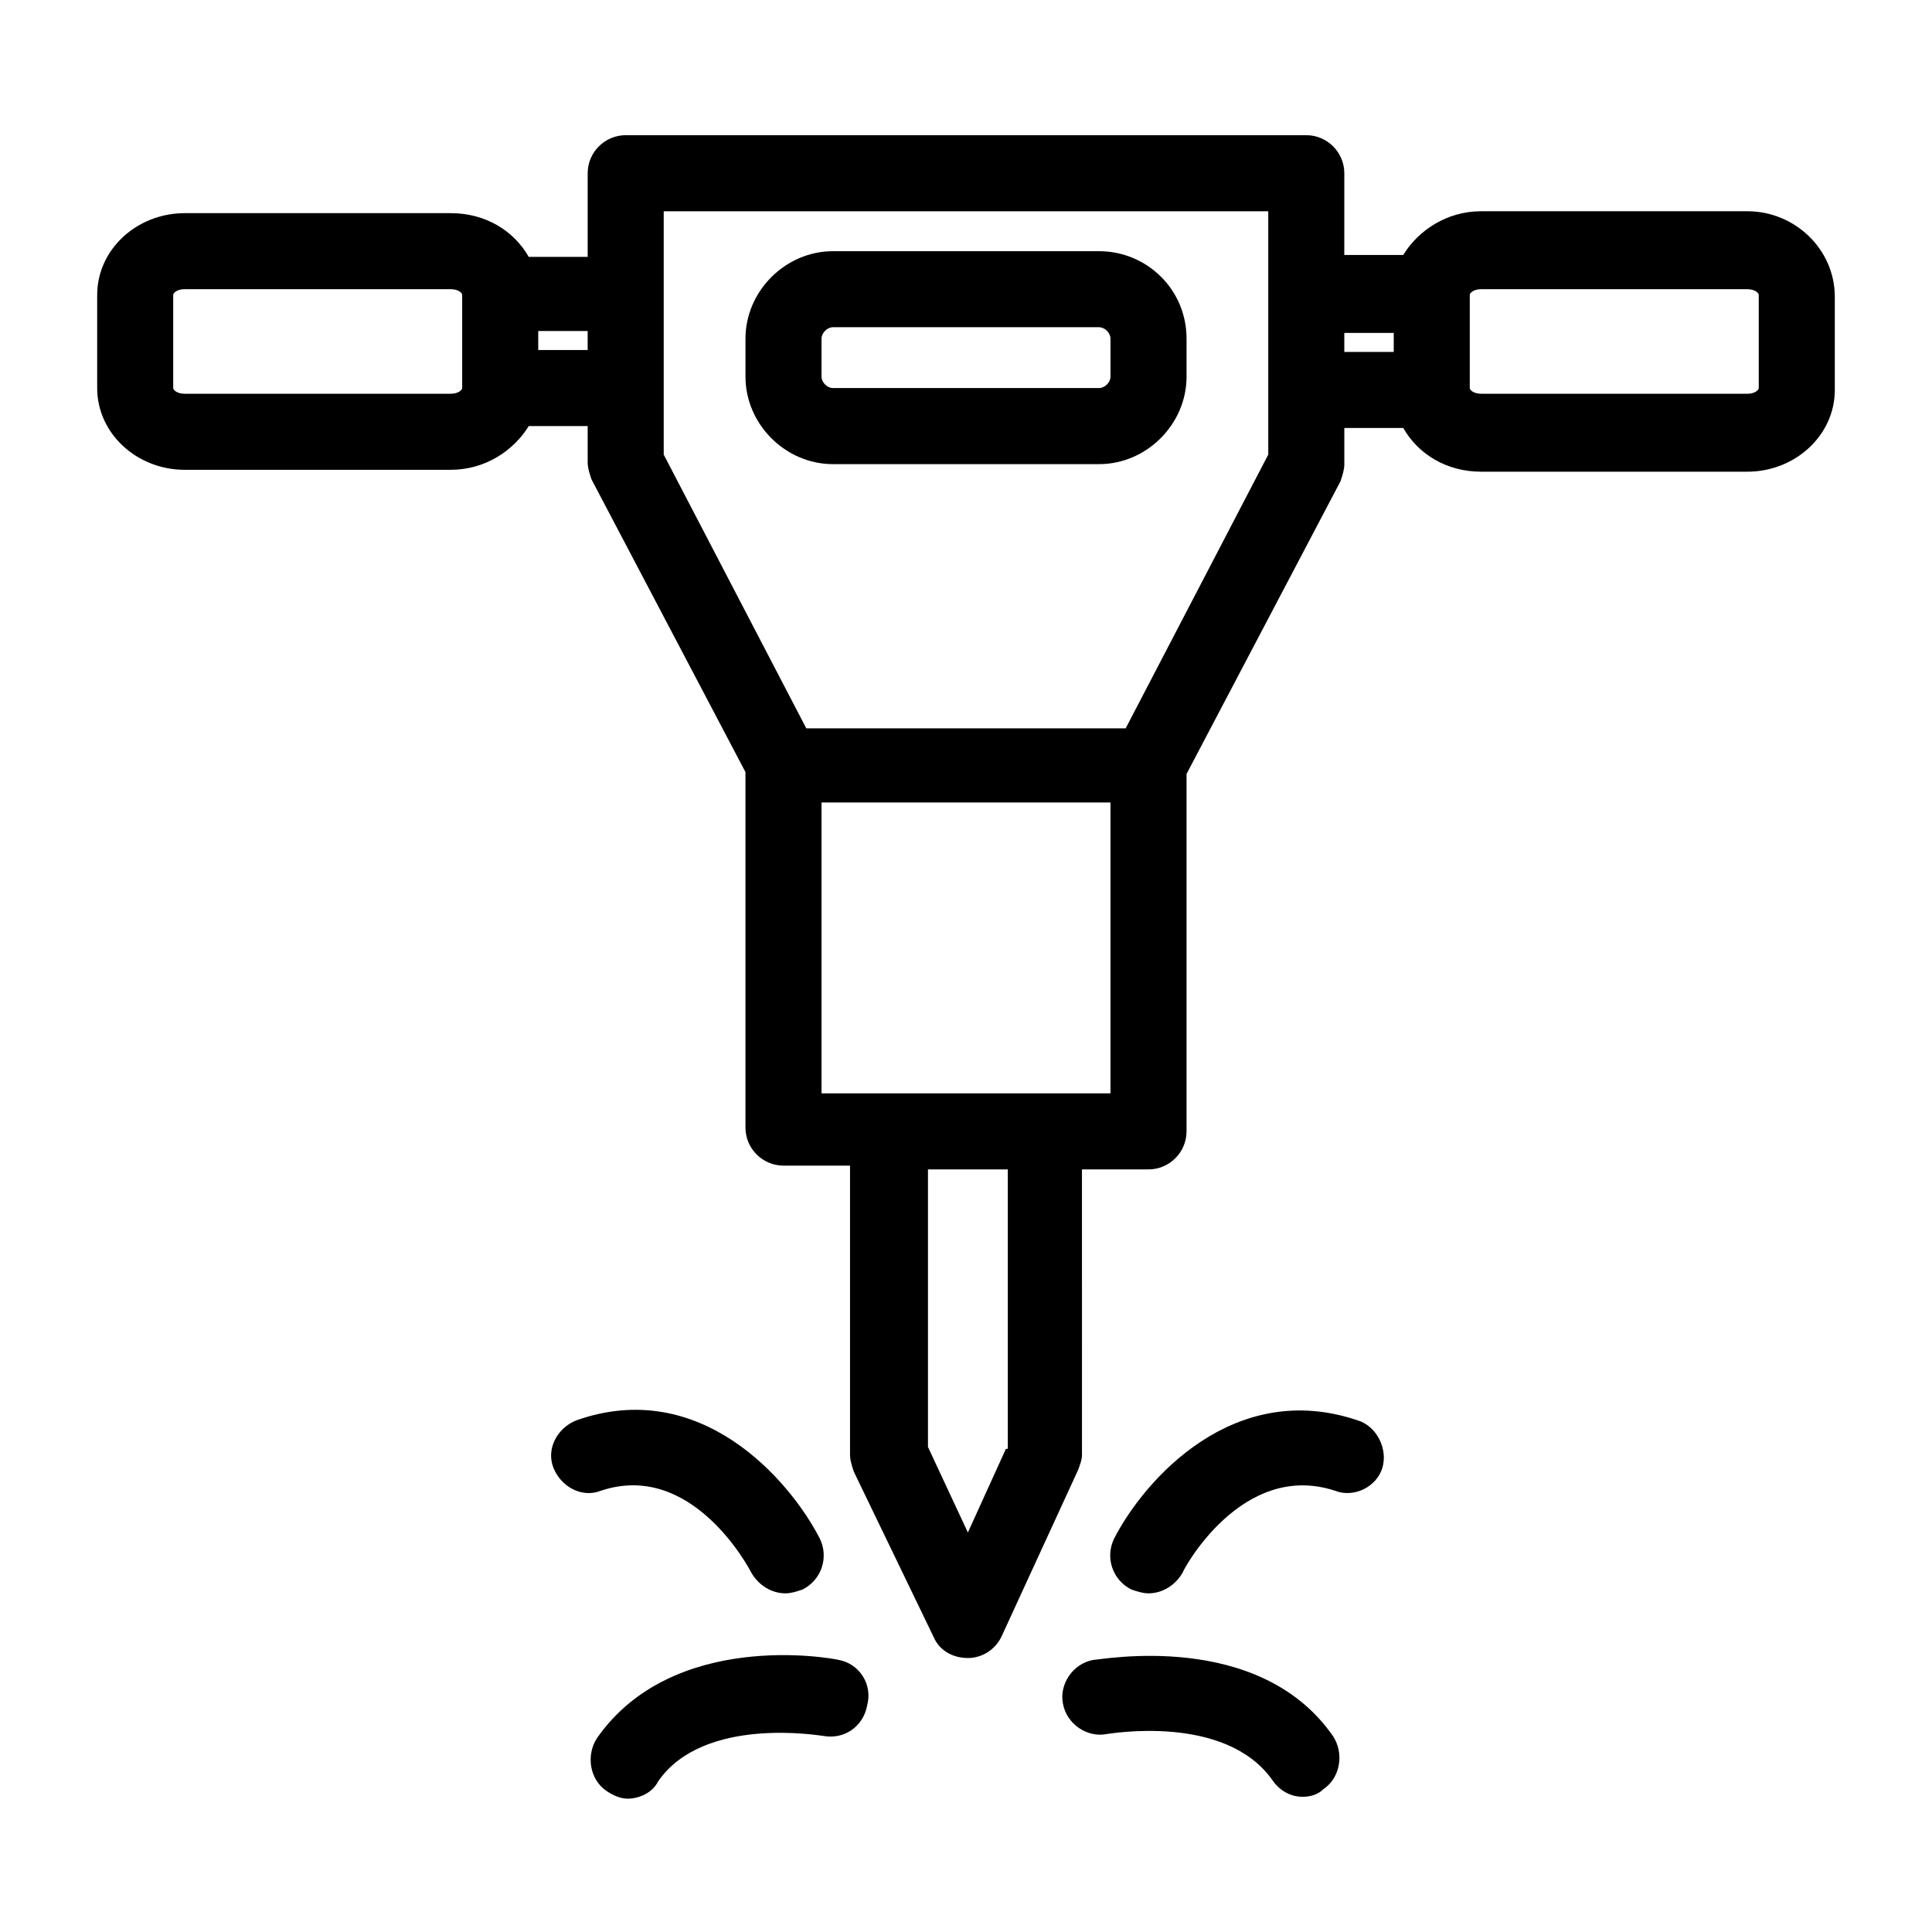 <?xml version="1.0" encoding="UTF-8"?>
<!-- Uploaded to: SVG Repo, www.svgrepo.com, Generator: SVG Repo Mixer Tools -->
<svg fill="#000000" width="800px" height="800px" version="1.1" viewBox="144 144 512 512" xmlns="http://www.w3.org/2000/svg">
 <g>
  <path d="m435.27 210.57h-70.535c-12.594 0-23.176 10.578-23.176 23.176v10.078c0 12.594 10.578 23.176 23.176 23.176h70.535c12.594 0 23.176-10.578 23.176-23.176v-10.078c0-13.102-10.582-23.176-23.176-23.176zm3.023 33.25c0 1.512-1.512 3.023-3.023 3.023h-70.535c-1.512 0-3.023-1.512-3.023-3.023v-10.078c0-1.512 1.512-3.023 3.023-3.023h70.535c1.512 0 3.023 1.512 3.023 3.023z"/>
  <path d="m607.06 199.98h-70.535c-9.07 0-16.625 5.039-20.656 11.586h-15.617l0.004-21.66c0-5.543-4.535-10.078-10.078-10.078h-180.36c-5.543 0-10.078 4.535-10.078 10.078v22.168h-15.617c-4.031-7.055-11.586-11.586-20.656-11.586h-70.535c-12.594 0-23.176 9.574-23.176 21.664v24.688c0 12.09 10.578 21.664 23.176 21.664h70.535c9.07 0 16.625-5.039 20.656-11.586h15.617v9.574c0 1.512 0.504 3.023 1.008 4.535l40.809 77.586v94.211c0 5.543 4.535 10.078 10.078 10.078h17.633v76.578c0 1.512 0.504 3.023 1.008 4.535l21.16 43.832c1.512 3.527 5.039 5.543 9.07 5.543s7.559-2.519 9.07-6.047l20.152-43.832c0.504-1.512 1.008-2.519 1.008-4.031l-0.004-75.578h17.633c5.543 0 10.078-4.535 10.078-10.078v-94.715l40.809-77.586c0.504-1.512 1.008-3.023 1.008-4.535v-9.574l15.617 0.004c4.031 7.055 11.586 11.586 20.656 11.586h70.535c12.594 0 23.176-9.574 23.176-21.664v-24.688c-0.004-12.594-10.582-22.672-23.18-22.672zm-343.6 48.367h-70.535c-2.016 0-3.023-1.008-3.023-1.512v-24.688c0-0.504 1.008-1.512 3.023-1.512h70.535c2.016 0 3.023 1.008 3.023 1.512v24.688c0 0.504-1.008 1.512-3.023 1.512zm23.176-11.586v-5.039h13.098v5.039zm123.94 291.2-10.078 22.168-10.578-22.672v-73.555h21.16v74.059zm27.711-94.211h-76.578v-77.082h76.578zm41.816-169.28-37.785 72.547-84.641 0.004-37.785-72.547v-64.488h160.21zm20.152-32.242h13.098v5.039h-13.098zm109.83 14.609c0 0.504-1.008 1.512-3.023 1.512h-70.535c-2.016 0-3.023-1.008-3.023-1.512v-24.688c0-0.504 1.008-1.512 3.023-1.512h70.535c2.016 0 3.023 1.008 3.023 1.512z"/>
  <path d="m433.75 583.89c-5.543 1.008-9.07 6.551-8.062 11.586 1.008 5.543 6.551 9.07 11.586 8.062 0.504 0 31.234-5.543 43.832 12.09 2.016 3.023 5.039 4.535 8.062 4.535 2.016 0 4.031-0.504 5.543-2.016 4.535-3.023 5.543-9.574 2.519-14.105-19.648-28.215-61.465-20.152-63.48-20.152z"/>
  <path d="m503.79 520.41c-32.746-11.082-56.426 15.617-64.488 31.234-2.519 5.039-0.504 11.082 4.535 13.602 1.512 0.504 3.023 1.008 4.535 1.008 3.527 0 7.055-2.016 9.07-5.543 0-0.504 15.617-29.727 40.305-21.664 5.039 2.016 11.082-1.008 12.594-6.047 1.508-5.035-1.516-11.078-6.551-12.59z"/>
  <path d="m366.24 583.89c-2.016-0.504-43.832-8.062-63.984 20.656-3.023 4.535-2.016 11.082 2.519 14.105 1.512 1.008 3.527 2.016 5.543 2.016 3.023 0 6.551-1.512 8.062-4.535 12.09-17.633 43.328-12.09 43.832-12.09 5.543 1.008 10.578-2.519 11.586-8.062 1.512-5.543-2.016-11.082-7.559-12.09z"/>
  <path d="m343.07 560.71c2.016 3.527 5.543 5.543 9.07 5.543 1.512 0 3.023-0.504 4.535-1.008 5.039-2.519 7.055-8.566 4.535-13.602-8.062-15.617-31.738-42.824-64.488-31.234-5.039 2.016-8.062 7.559-6.047 12.594 2.016 5.039 7.559 8.062 12.594 6.047 24.184-8.066 39.297 20.652 39.801 21.66z"/>
 </g>
</svg>